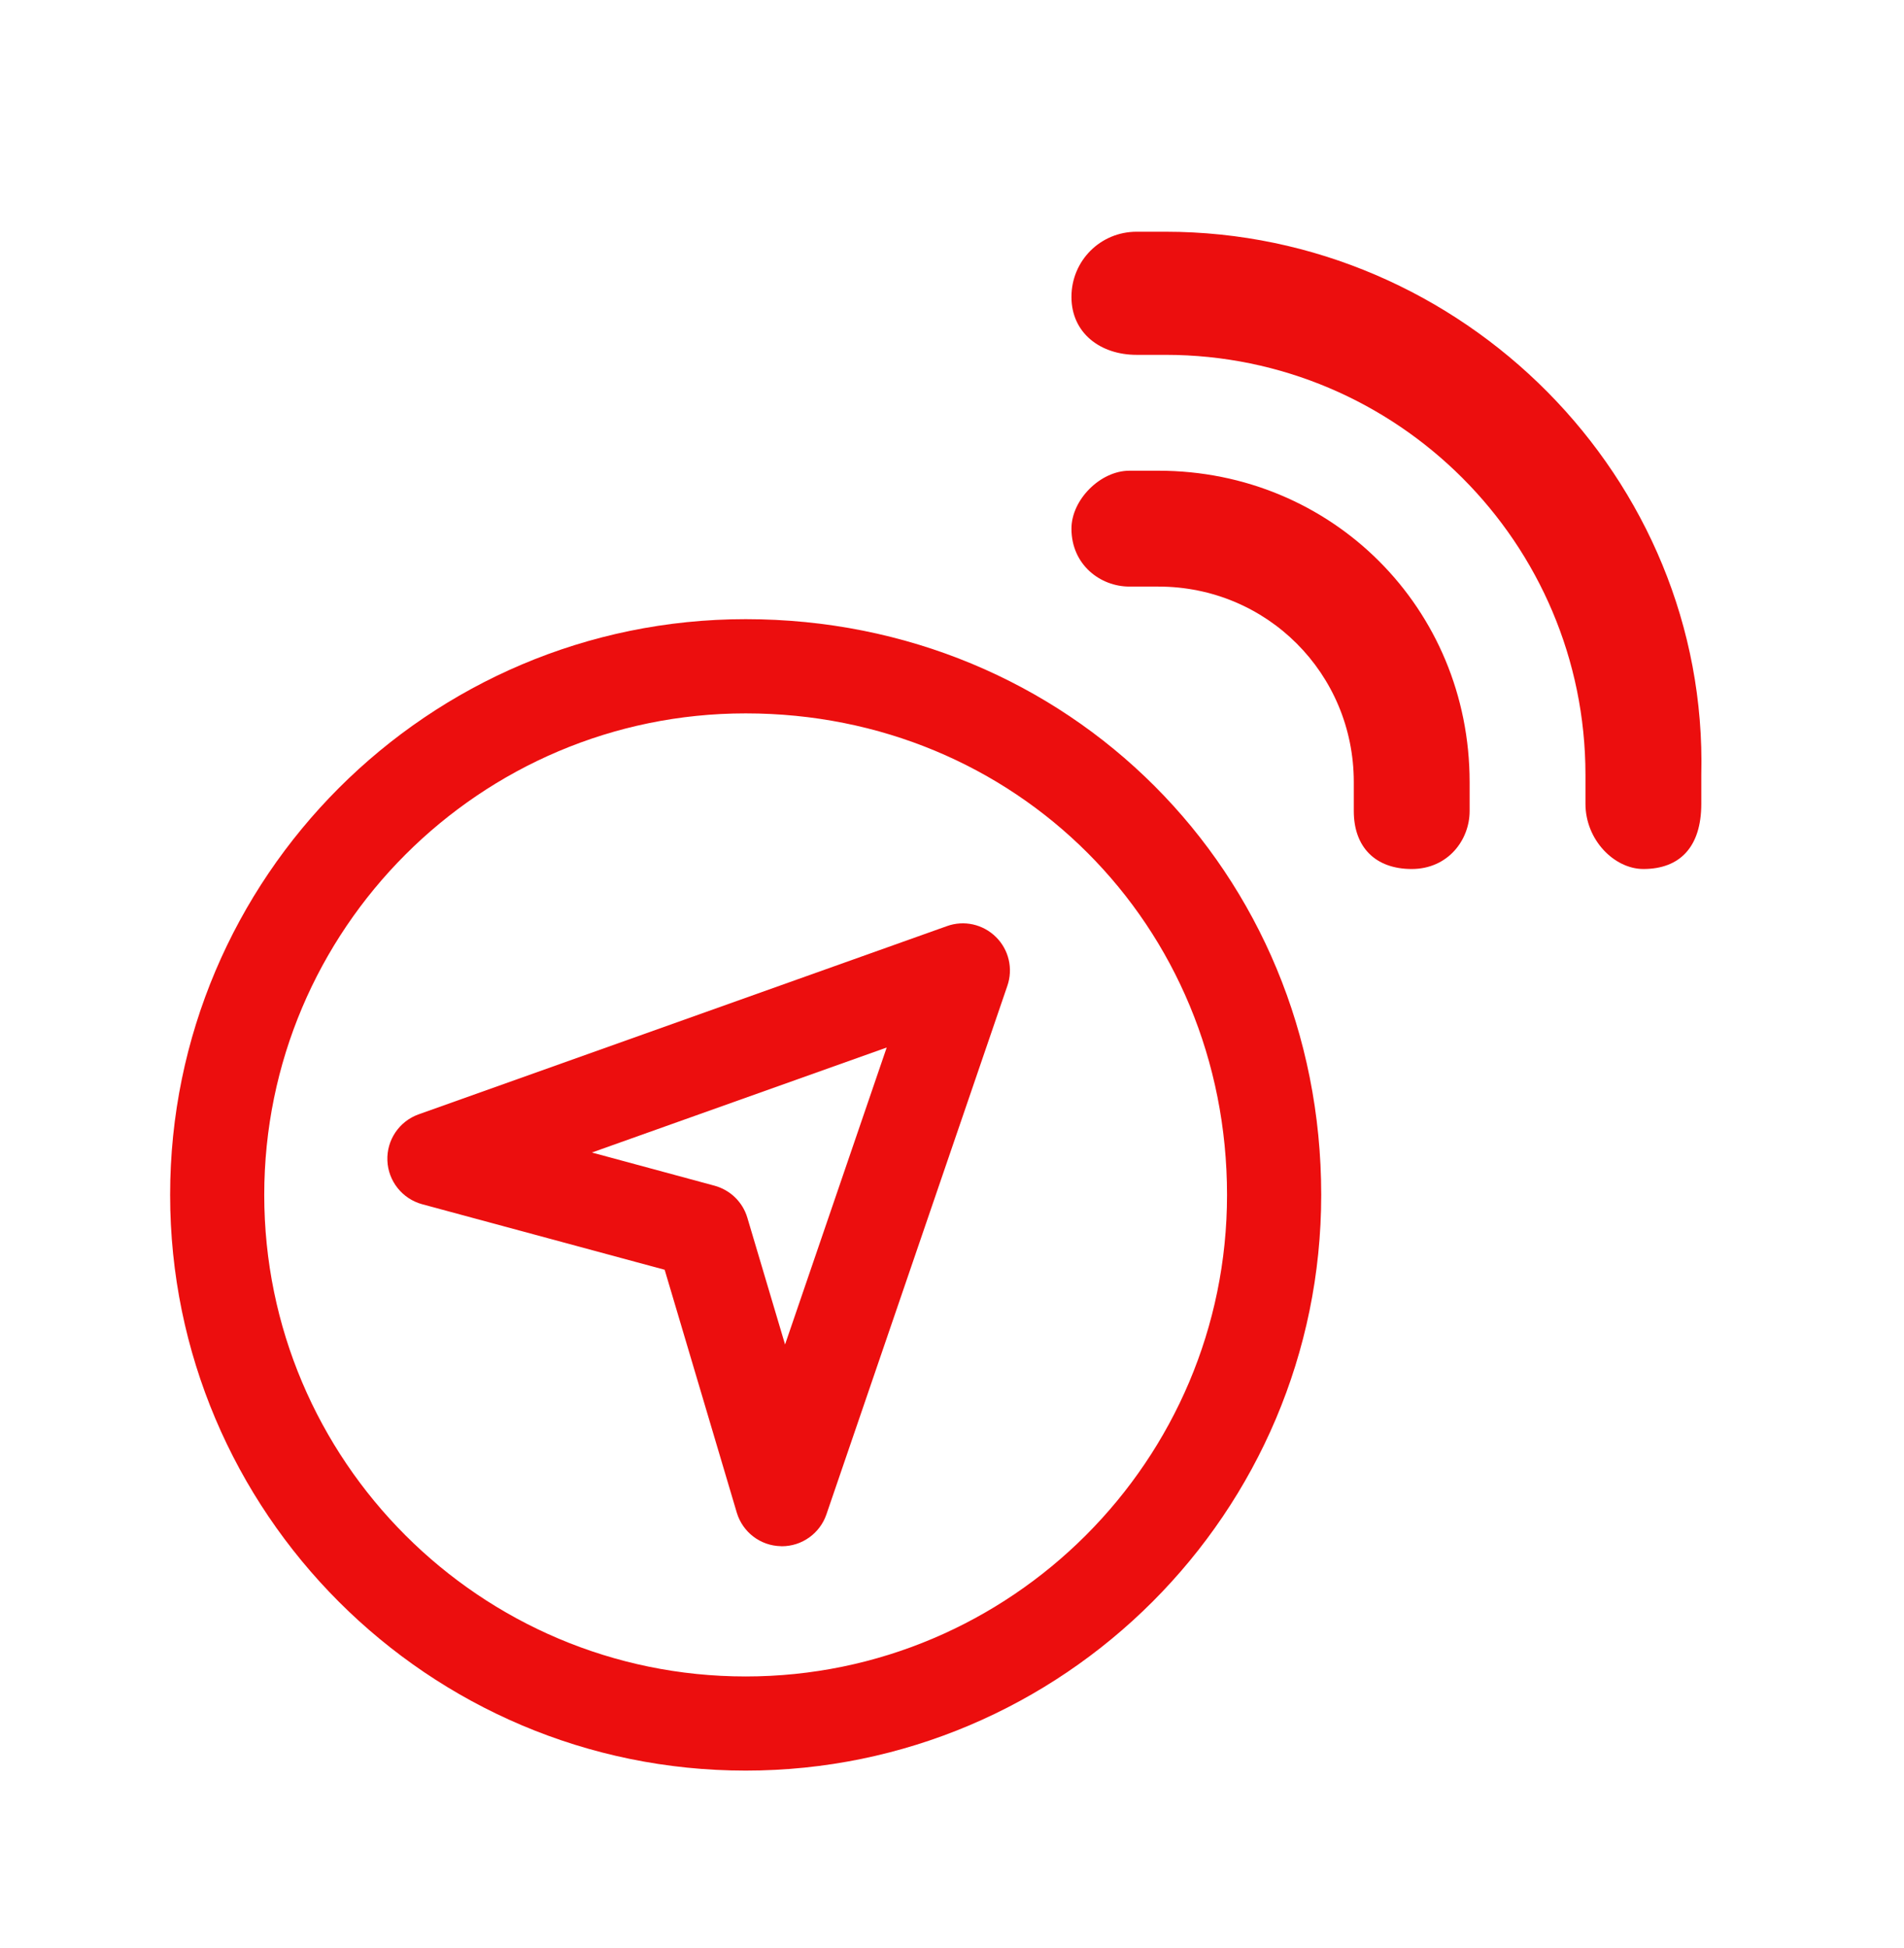<?xml version="1.0" encoding="utf-8"?>
<!-- Generator: Adobe Illustrator 27.6.0, SVG Export Plug-In . SVG Version: 6.00 Build 0)  -->
<svg version="1.1" id="Layer_1" xmlns="http://www.w3.org/2000/svg" xmlns:xlink="http://www.w3.org/1999/xlink" x="0px" y="0px"
	 viewBox="0 0 26.3 26.9" style="enable-background:new 0 0 26.3 26.9;" xml:space="preserve" fill="#ec0e0e">
<g>
	<g>
		<path d="M13.082,12.788l-7.3,2.6c-0.268,0.096-0.442,0.354-0.431,0.638s0.206,0.528,0.48,0.603
			l3.35,0.905l0.996,3.353c0.081,0.271,0.327,0.459,0.61,0.464
			c0.004,0.001,0.009,0.001,0.013,0.001c0.277,0,0.525-0.177,0.615-0.439l2.5-7.301
			c0.081-0.236,0.02-0.498-0.158-0.673C13.578,12.762,13.316,12.704,13.082,12.788z M10.844,18.566
			l-0.521-1.751c-0.064-0.216-0.236-0.383-0.454-0.442L8.176,15.915l4.072-1.45L10.844,18.566z"/>
		<path d="M10.3,8.55c-4.383,0-7.95,3.566-7.95,7.95s3.566,7.95,7.95,7.95
			c4.384,0,7.95-3.566,7.95-7.95C18.25,12.042,14.758,8.55,10.3,8.55z M10.3,23.15
			c-3.667,0-6.65-2.982-6.65-6.649s2.983-6.65,6.65-6.65c3.729,0,6.649,2.921,6.649,6.65
			C16.949,20.167,13.966,23.15,10.3,23.15z"/>
	</g>
	<path d="M16.1,3.2c-0.4,0-0.4,0-0.4,0c-0.5,0-0.9,0.4-0.9,0.9s0.4,0.8,0.9,0.8c0,0,0,0,0.4,0c3.2,0,5.8,2.6,5.8,5.8
		c0,0.4,0,0.4,0,0.4c0,0.5,0.4,0.9,0.8,0.9c0.5,0,0.8-0.3,0.8-0.9c0,0,0,0,0-0.4C23.6,6.6,20.2,3.2,16.1,3.2z"/>
	<path d="M16,6.5c-0.4,0-0.4,0-0.4,0c-0.4,0-0.8,0.4-0.8,0.8c0,0.5,0.4,0.8,0.8,0.8c0,0,0,0,0.4,0c1.5,0,2.7,1.2,2.7,2.7
		c0,0.4,0,0.4,0,0.4c0,0.5,0.3,0.8,0.8,0.8s0.8-0.4,0.8-0.8c0,0,0,0,0-0.4C20.3,8.4,18.4,6.5,16,6.5z"/>
</g>
</svg>
